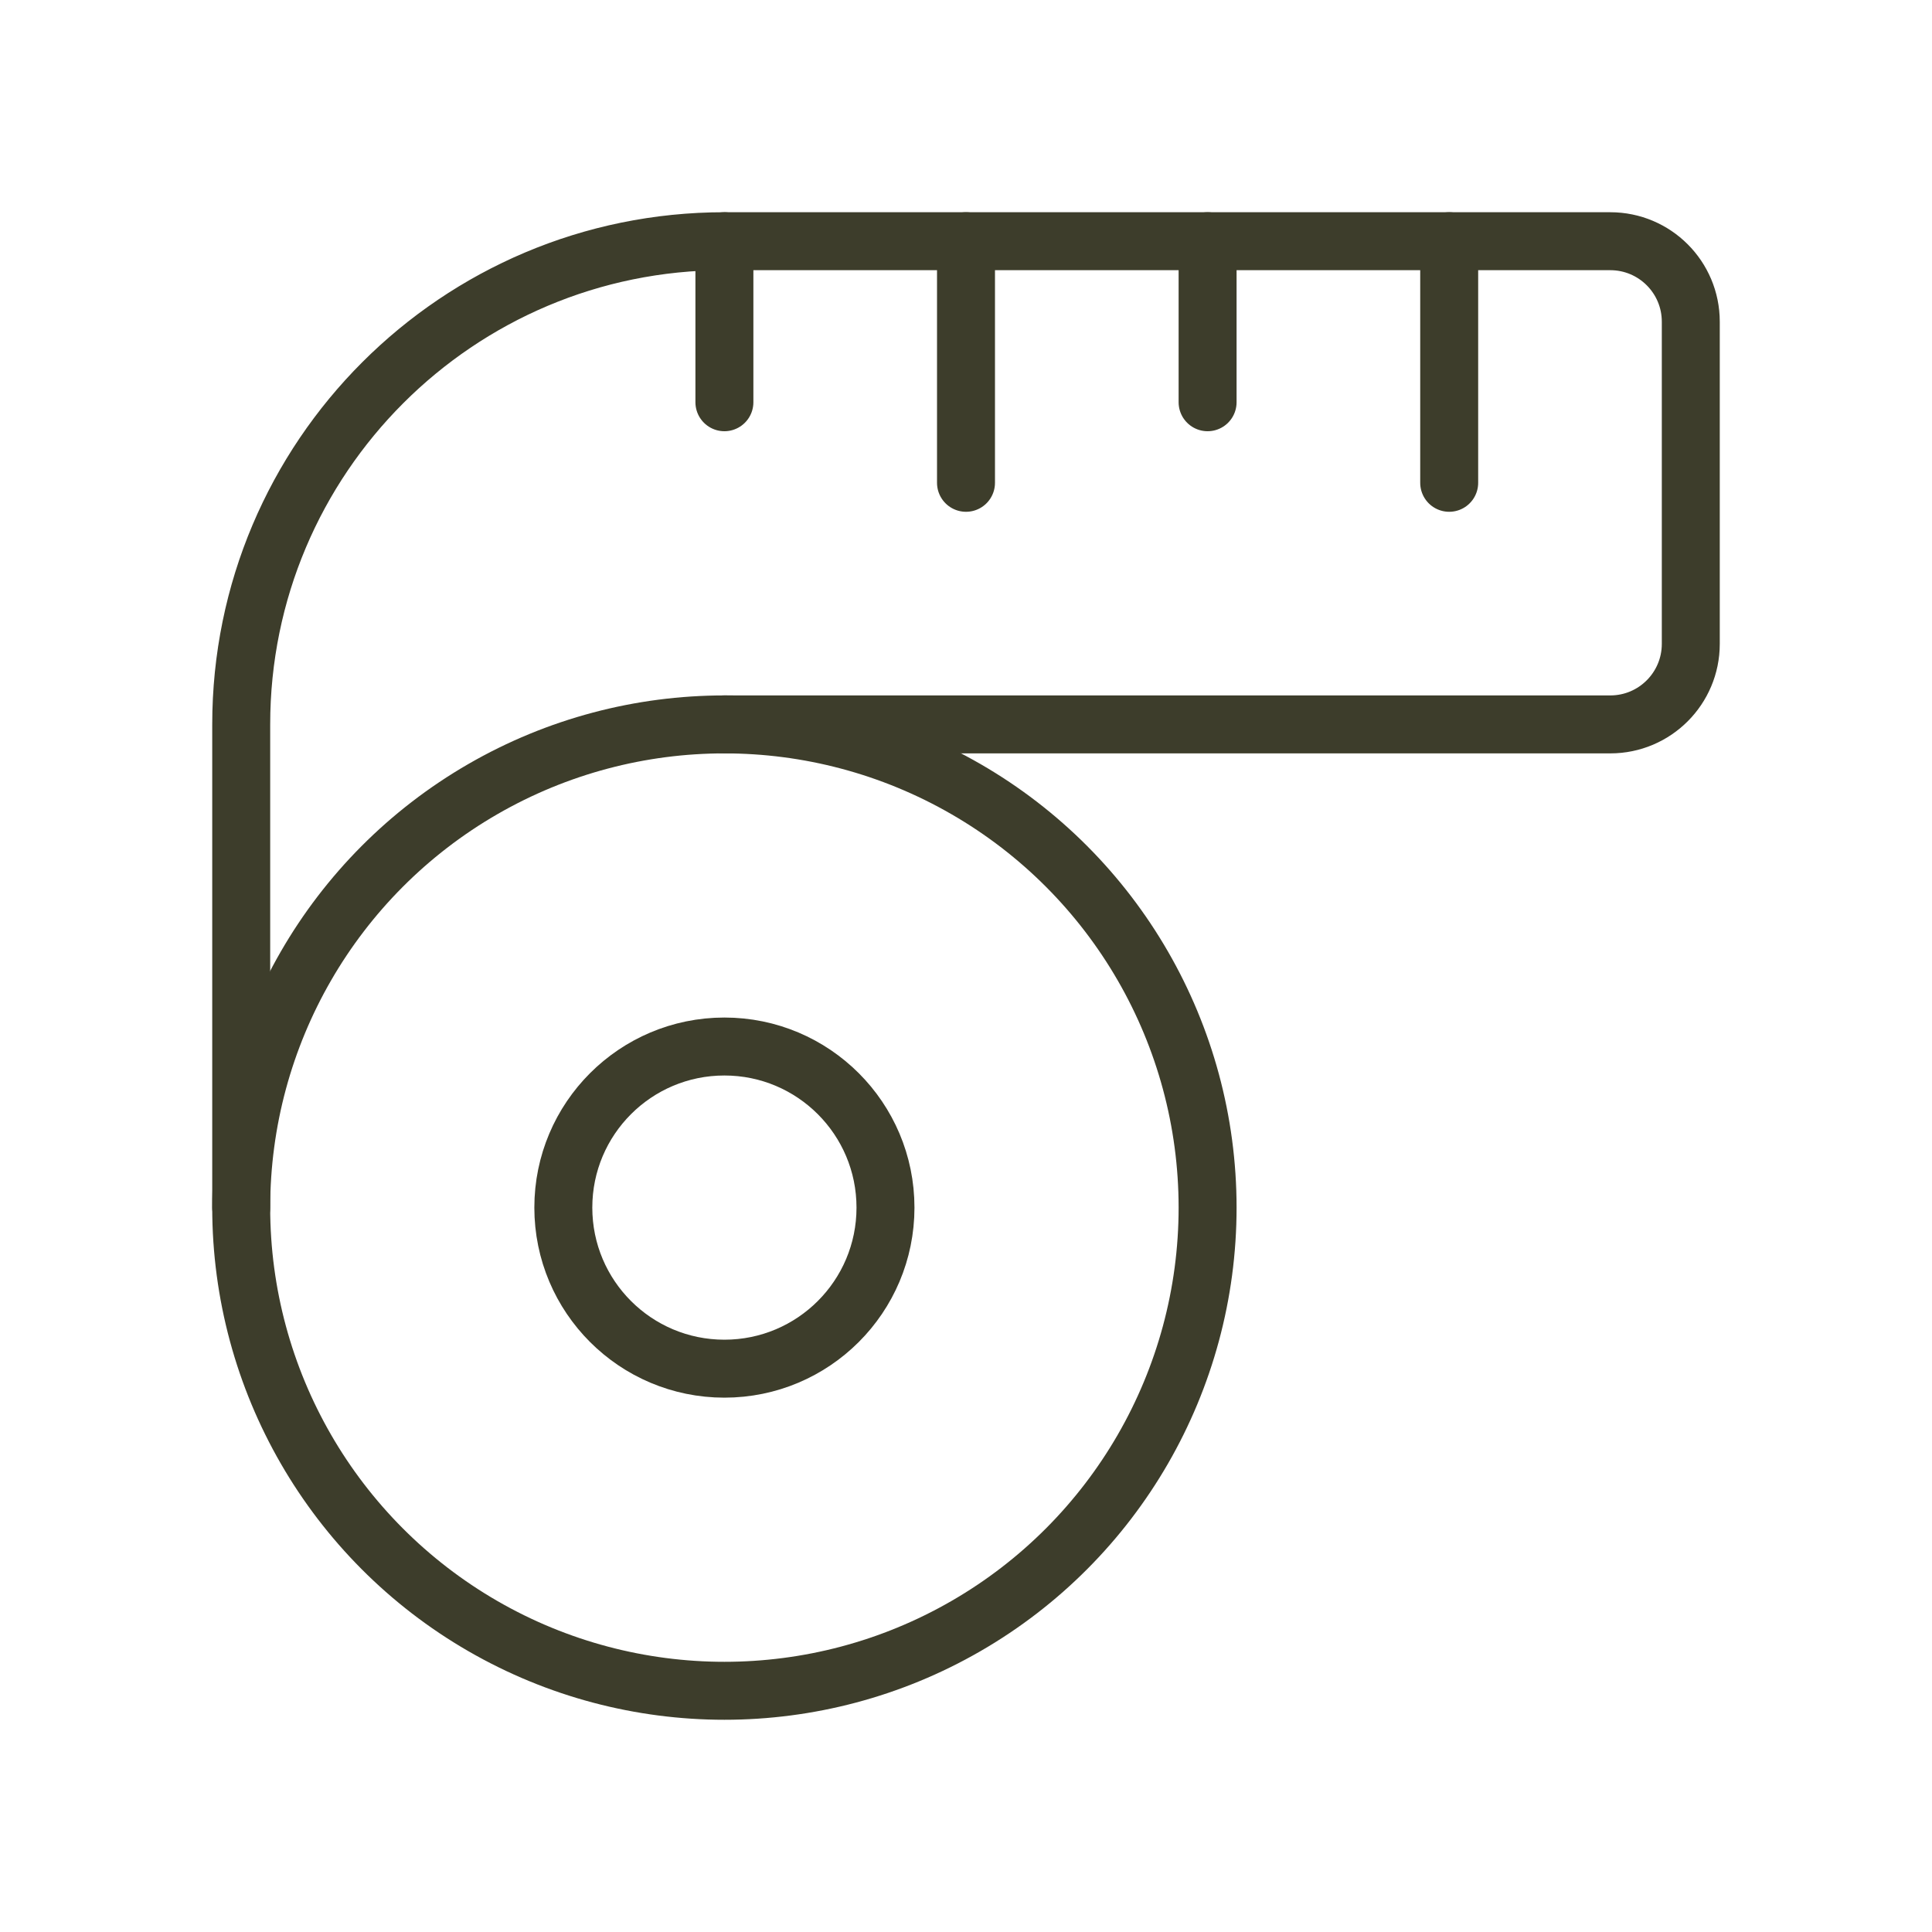 <svg xmlns="http://www.w3.org/2000/svg" width="40" viewBox="0 0 40 40" height="40" fill="none">
<path stroke-width="1.2" stroke-linejoin="round" stroke-linecap="round" stroke="#3D3D2B" d="M14.998 4.994V8.328"></path>
<path stroke-width="1.2" stroke-linejoin="round" stroke-linecap="round" stroke="#3D3D2B" d="M20 4.994V9.996"></path>
<path stroke-width="1.2" stroke-linejoin="round" stroke-linecap="round" stroke="#3D3D2B" d="M25.002 4.994V8.328"></path>
<path stroke-width="1.2" stroke-linejoin="round" stroke-linecap="round" stroke="#3D3D2B" d="M30.004 4.994V9.996"></path>
<path stroke-width="1.2" stroke-linejoin="round" stroke-linecap="round" stroke="#3D3D2B" d="M14.998 14.998H33.339C34.26 14.998 35.006 14.251 35.006 13.331V6.661C35.006 5.74 34.26 4.994 33.339 4.994H14.998C9.473 4.994 4.994 9.473 4.994 14.998V25.002"></path>
<circle stroke-width="1.2" stroke-linejoin="round" stroke-linecap="round" stroke="#3D3D2B" r="10.004" cy="25.002" cx="14.998"></circle>
<circle stroke-width="1.2" stroke-linejoin="round" stroke-linecap="round" stroke="#3D3D2B" r="3.335" cy="25.002" cx="14.998"></circle>
</svg>
